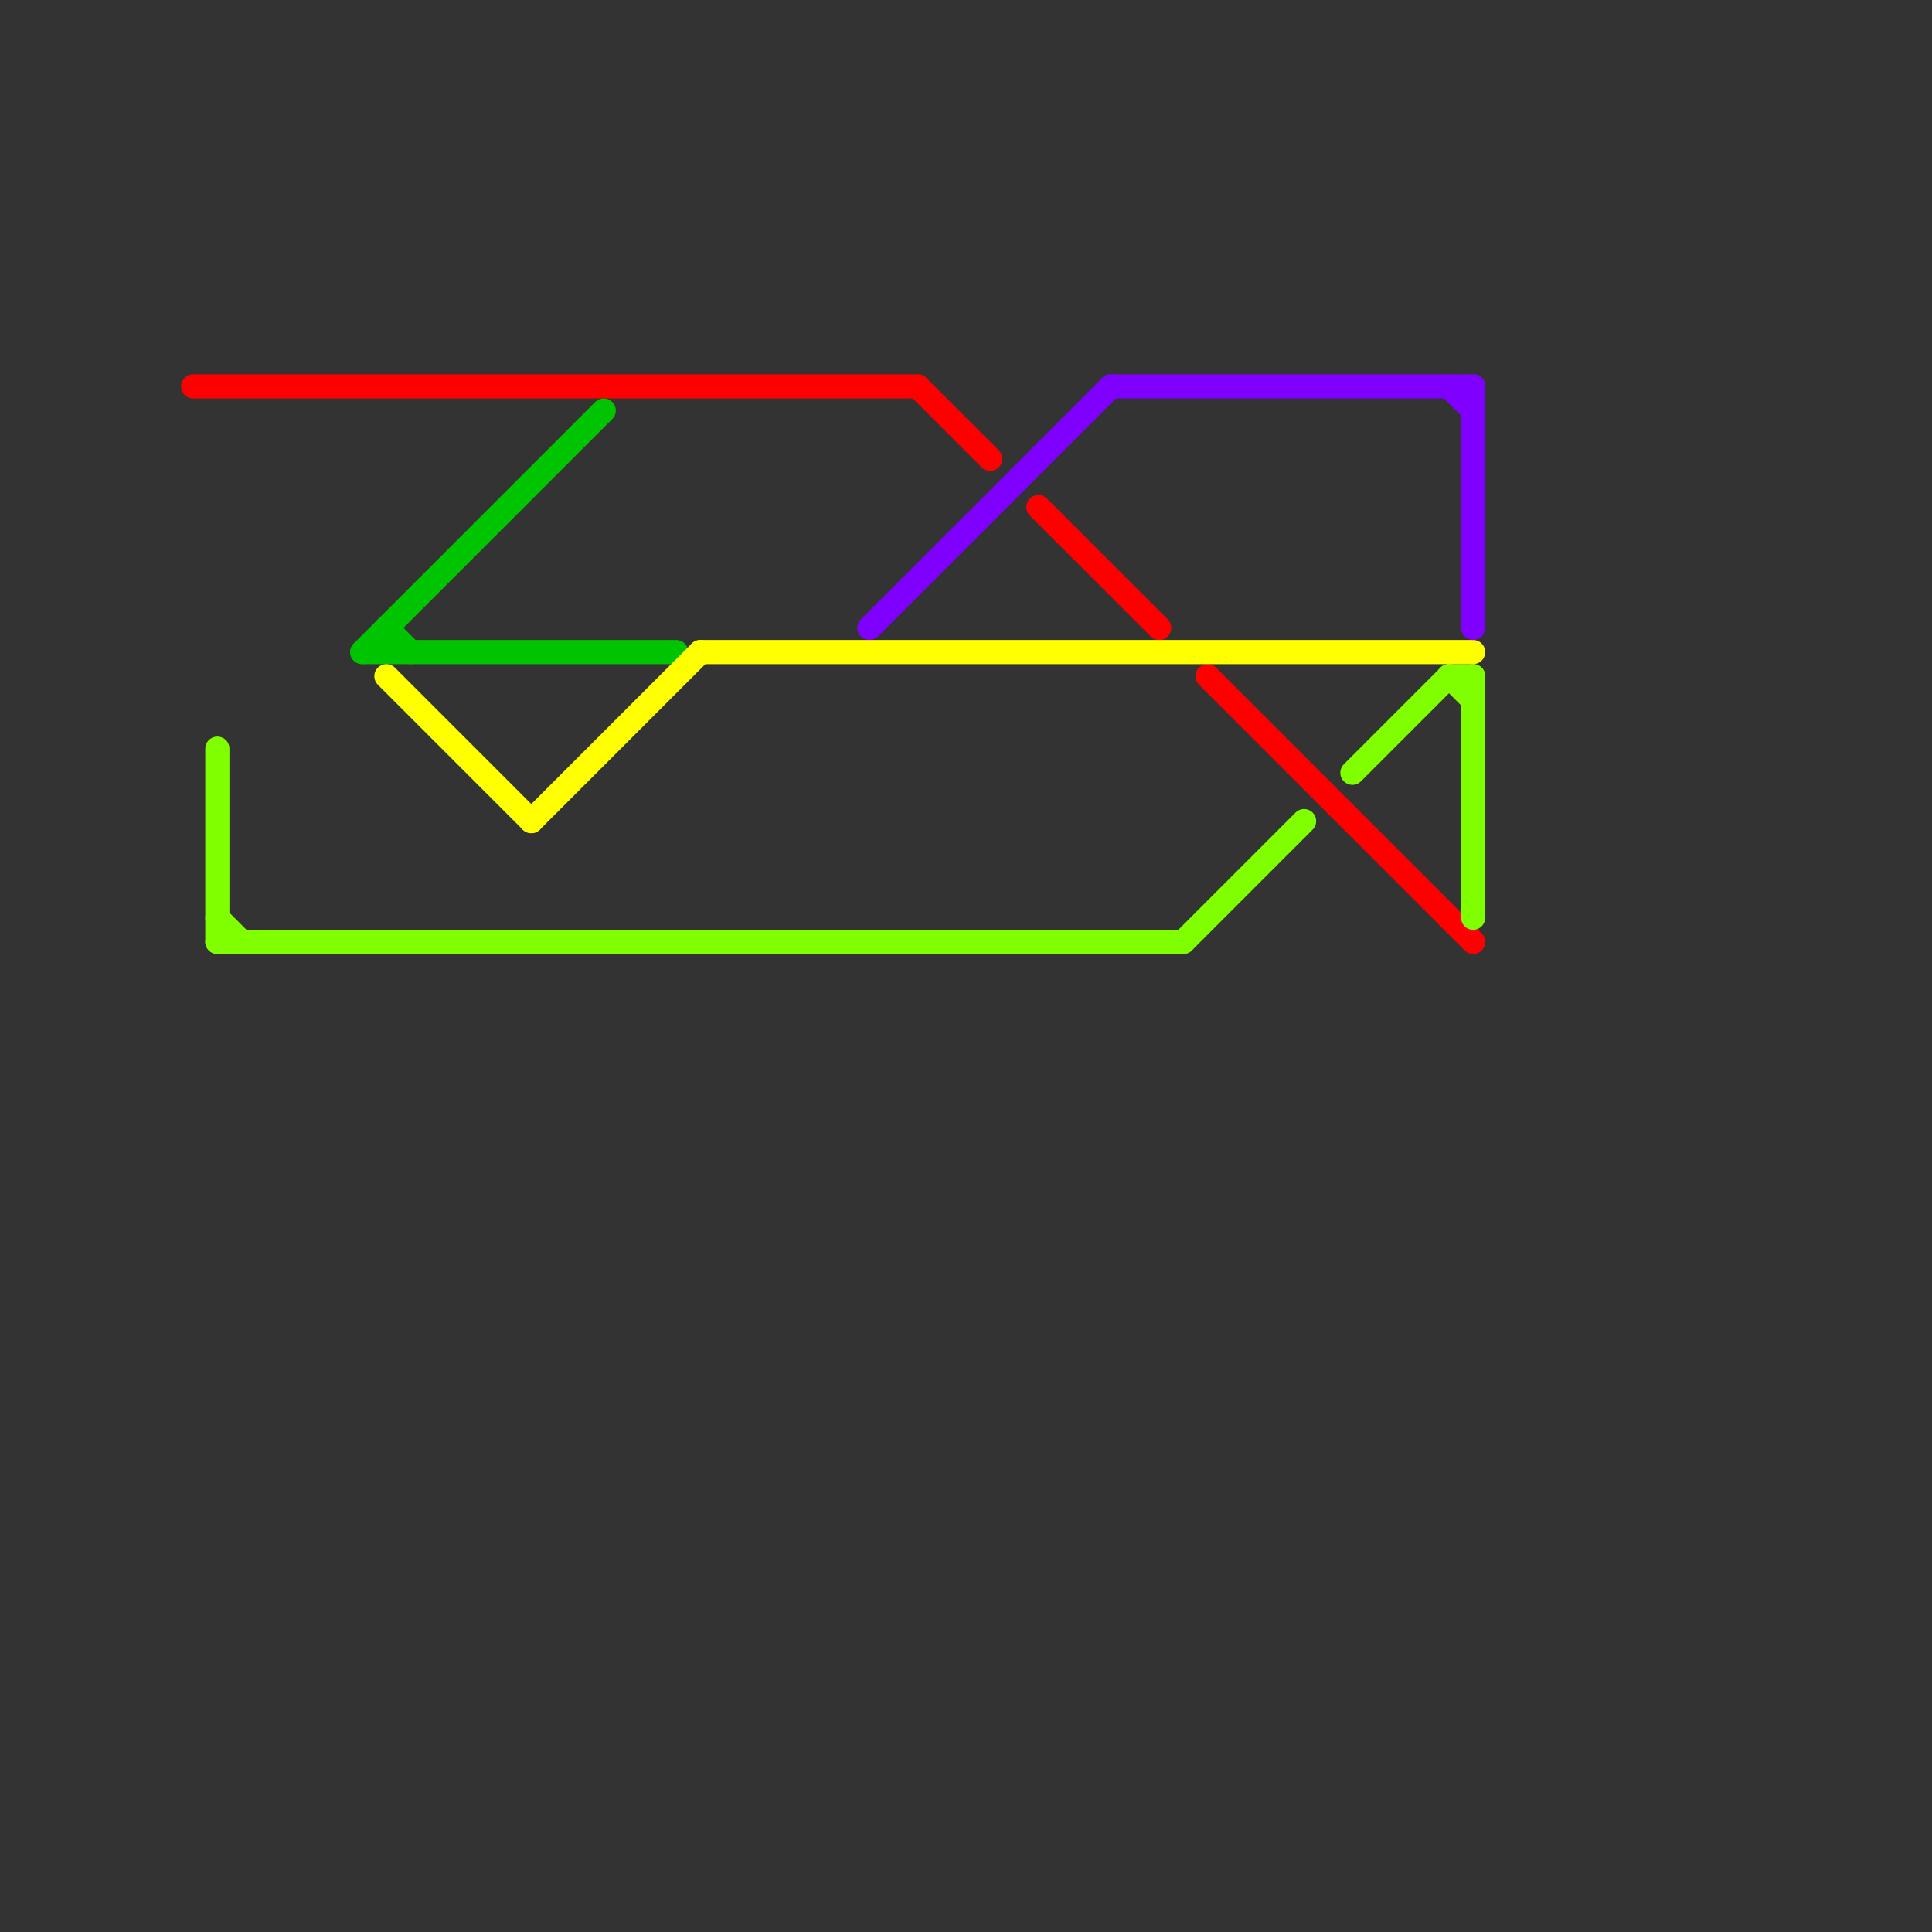 
<svg version="1.1" xmlns="http://www.w3.org/2000/svg" viewBox="0 0 80 80">
<rect x="0" y="0" width="80" height="80" fill="#333333" stroke="none"/>
<style>text { font: 1px Helvetica; font-weight: 600; white-space: pre; dominant-baseline: central; } line { stroke-width: 1; fill: none; stroke-linecap: round; stroke-linejoin: round; } .c0 { stroke: #ff0000 } .c1 { stroke: #80ff00 } .c2 { stroke: #00c400 } .c3 { stroke: #ffff00 } .c4 { stroke: #8000ff }</style><defs><g id="wm-xf"><circle r="1.2" fill="#000"/><circle r="0.9" fill="#fff"/><circle r="0.6" fill="#000"/><circle r="0.3" fill="#fff"/></g><g id="wm"><circle r="0.6" fill="#000"/><circle r="0.3" fill="#fff"/></g></defs><line class="c0" x1="43" y1="21" x2="48" y2="26"/><line class="c0" x1="50" y1="28" x2="61" y2="39"/><line class="c0" x1="8" y1="16" x2="38" y2="16"/><line class="c0" x1="38" y1="16" x2="41" y2="19"/><line class="c1" x1="9" y1="38" x2="10" y2="39"/><line class="c1" x1="60" y1="28" x2="61" y2="29"/><line class="c1" x1="9" y1="39" x2="49" y2="39"/><line class="c1" x1="61" y1="28" x2="61" y2="38"/><line class="c1" x1="60" y1="28" x2="61" y2="28"/><line class="c1" x1="49" y1="39" x2="54" y2="34"/><line class="c1" x1="9" y1="31" x2="9" y2="39"/><line class="c1" x1="56" y1="32" x2="60" y2="28"/><line class="c2" x1="16" y1="26" x2="16" y2="27"/><line class="c2" x1="15" y1="27" x2="28" y2="27"/><line class="c2" x1="16" y1="26" x2="17" y2="27"/><line class="c2" x1="15" y1="27" x2="25" y2="17"/><line class="c3" x1="29" y1="27" x2="61" y2="27"/><line class="c3" x1="16" y1="28" x2="22" y2="34"/><line class="c3" x1="22" y1="34" x2="29" y2="27"/><line class="c4" x1="61" y1="16" x2="61" y2="26"/><line class="c4" x1="46" y1="16" x2="61" y2="16"/><line class="c4" x1="36" y1="26" x2="46" y2="16"/><line class="c4" x1="60" y1="16" x2="61" y2="17"/>
</svg>
